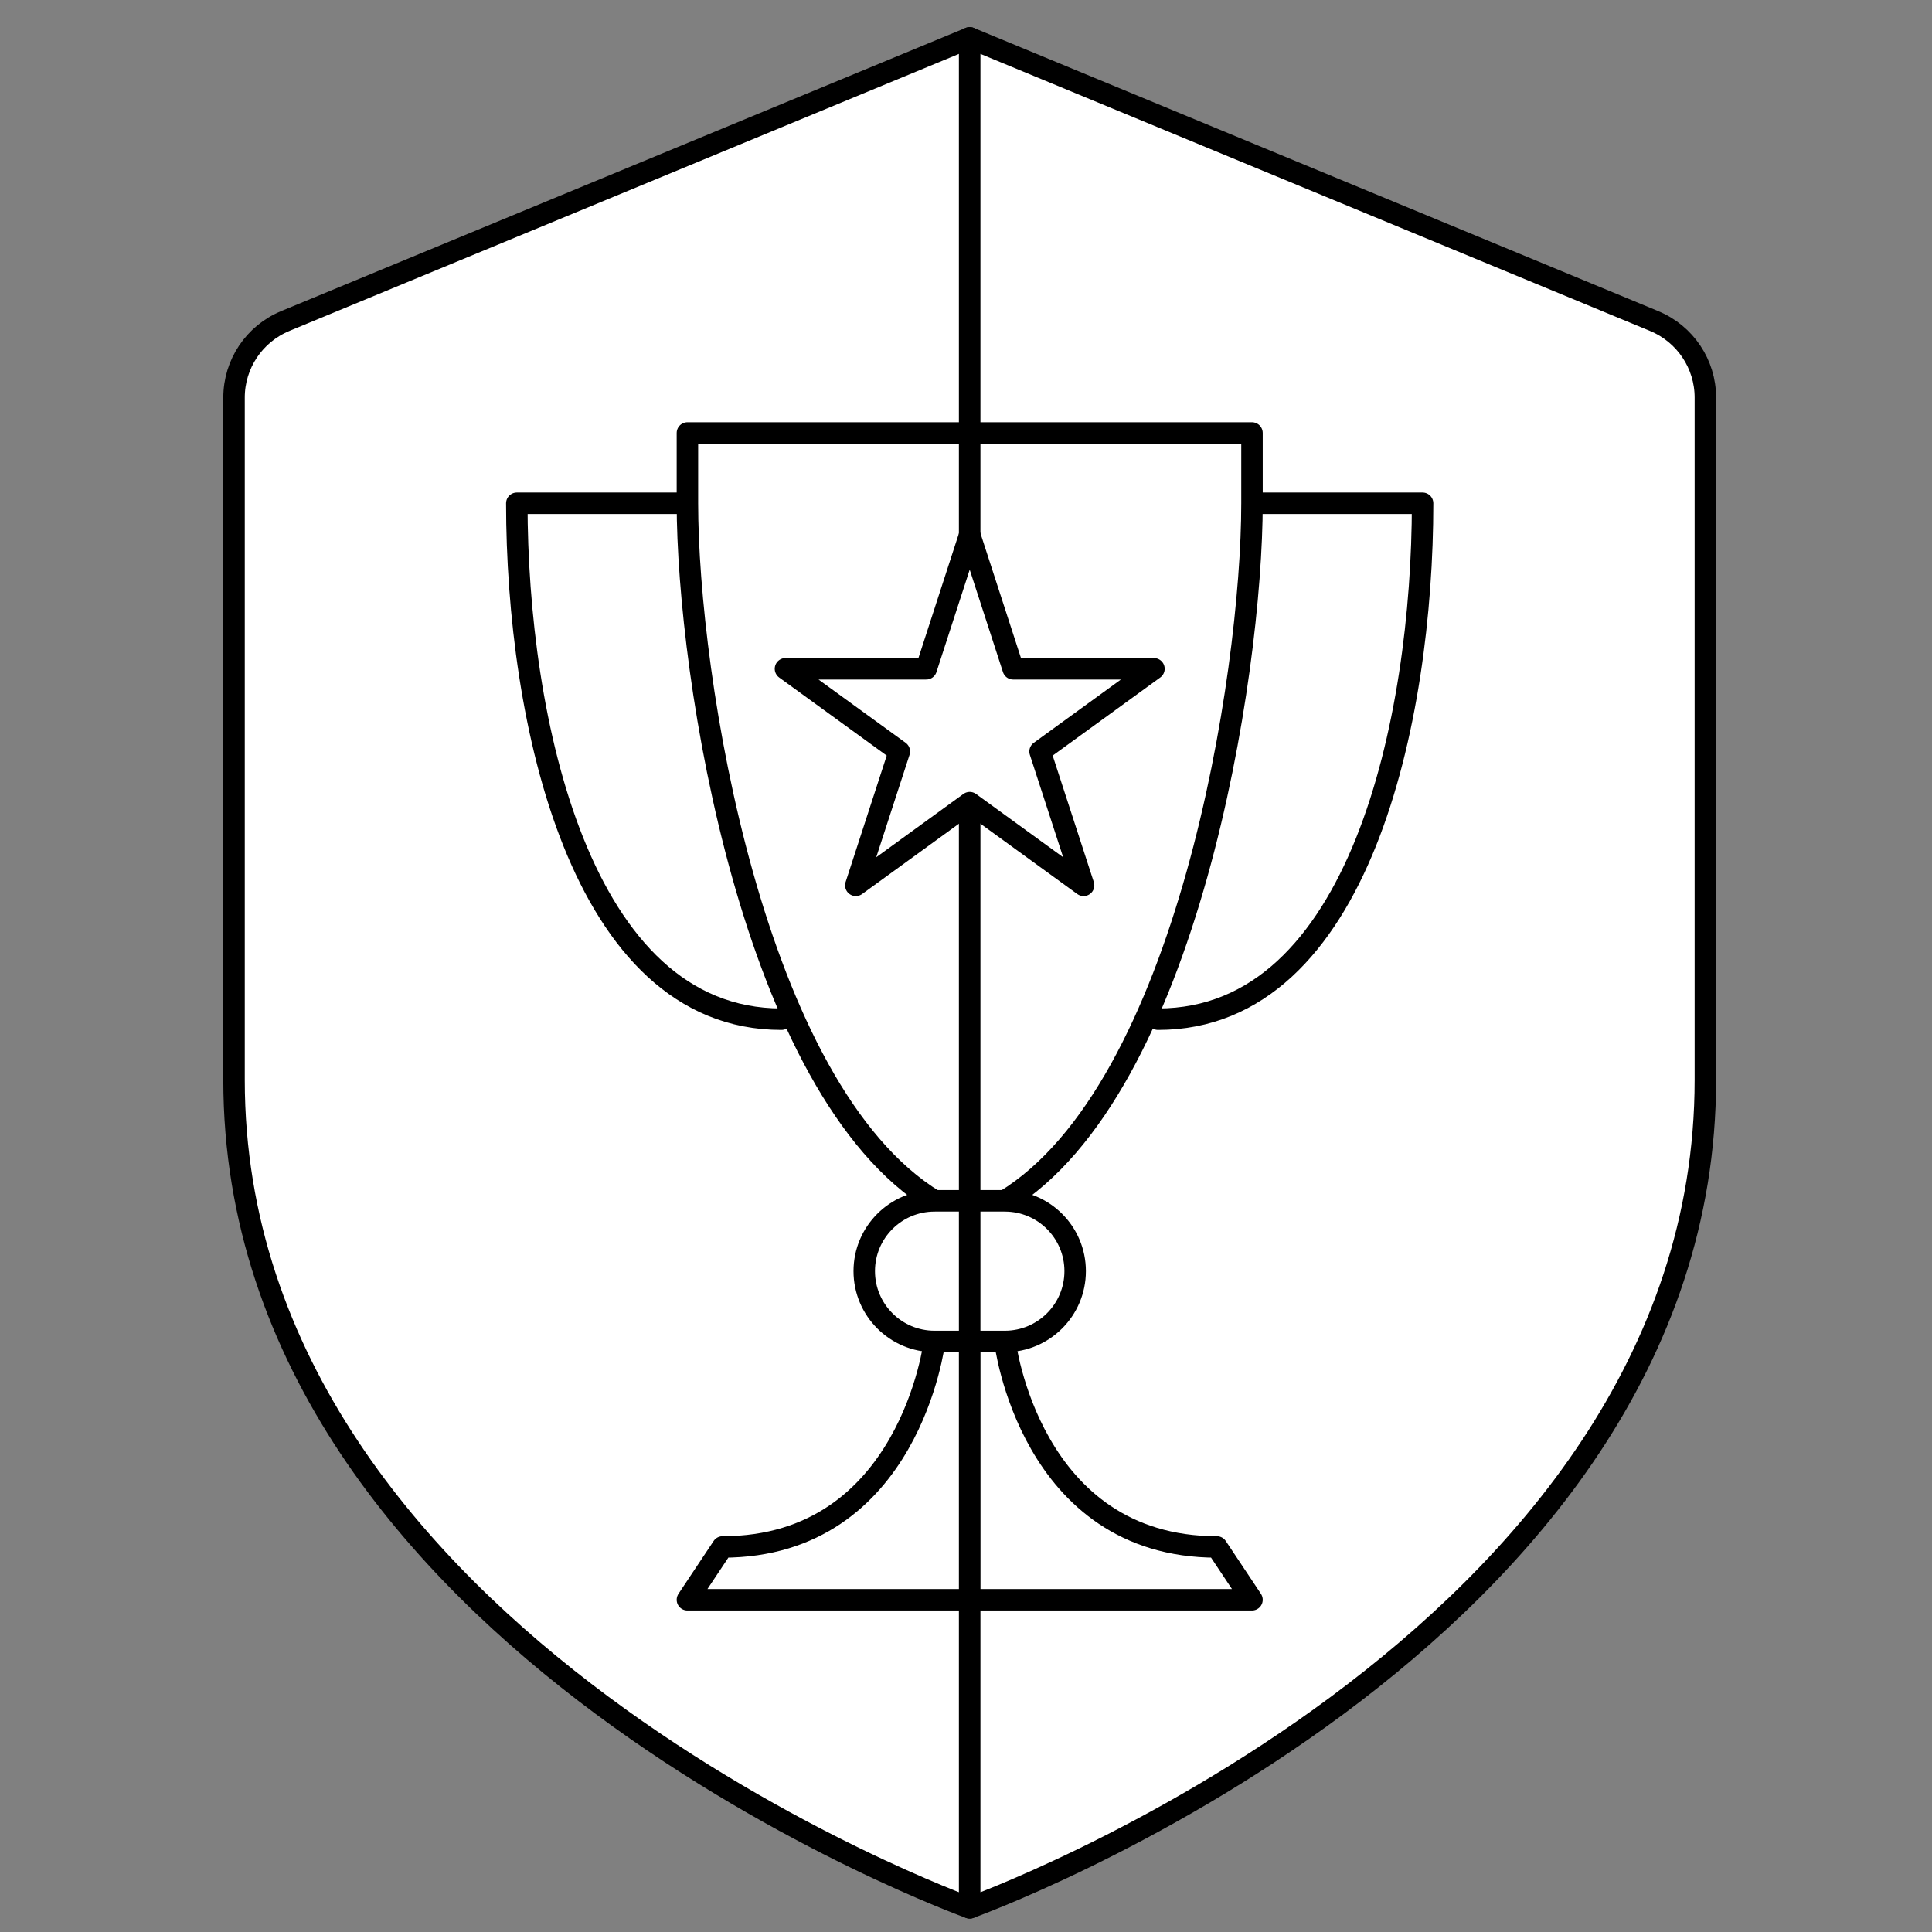 <?xml version="1.0" encoding="UTF-8"?>
<svg id="content" xmlns="http://www.w3.org/2000/svg" viewBox="0 0 360 360">
  <rect x="0" y="0" width="360" height="360" fill="#808080" stroke="none"/>
  <defs>
    <style>
      .cls-1 {
        fill: #fff;
      }

      .cls-1, .cls-2 {
        stroke: #000;
        stroke-linecap: round;
        stroke-linejoin: round;
        stroke-width: 4px;
      }

      .cls-2 {
        fill: none;
      }
    </style>
  </defs>
  <path class="cls-1" d="M53.13,59.83L180.69,7.05v348.45S43.61,306.23,43.61,201.21v-127.13c0-6.24,3.76-11.86,9.53-14.25Z"/>
  <path class="cls-1" d="M308.25,59.83L180.69,7.05v348.45s137.08-49.27,137.08-154.29v-127.13c0-6.24-3.76-11.86-9.53-14.25Z"/>
  <path class="cls-2" d="M128.09,93.78h-31.79c0,40.16,11.69,96.13,49.3,96.13"/>
  <g>
    <path class="cls-1" d="M174.14,223.76c3.38.06,6.55,0,6.55,0V80.68h-52.6s0,7.7,0,13.1c0,32.04,12.05,109.2,46.05,129.98Z"/>
    <path class="cls-1" d="M180.69,298.09h-52.6l6.55-9.84c34.9,0,39.49-38.28,39.49-38.28h6.55s0,48.12,0,48.12Z"/>
  </g>
  <path class="cls-1" d="M174.14,223.76c-7.24,0-13.1,5.87-13.1,13.1s5.87,13.1,13.1,13.1h6.55v-26.21h-6.55Z"/>
  <path class="cls-2" d="M233.29,93.78h31.79c0,40.16-11.69,96.13-49.3,96.13"/>
  <g>
    <path class="cls-1" d="M187.24,223.76c-3.38.06-6.55,0-6.55,0V80.68h52.6s0,7.7,0,13.1c0,32.04-12.05,109.2-46.05,129.98Z"/>
    <path class="cls-1" d="M180.69,298.09h52.6s-6.55-9.84-6.55-9.84c-34.9,0-39.49-38.28-39.49-38.28h-6.55s0,48.12,0,48.12Z"/>
  </g>
  <path class="cls-1" d="M187.24,223.76c7.24,0,13.1,5.87,13.1,13.1s-5.87,13.1-13.1,13.1h-6.55v-26.21h6.55Z"/>
  <polygon class="cls-1" points="180.69 99.67 188.79 124.62 215.02 124.62 193.8 140.03 201.91 164.97 180.69 149.56 159.47 164.97 167.58 140.03 146.36 124.62 172.59 124.62 180.69 99.67"/>
</svg>
